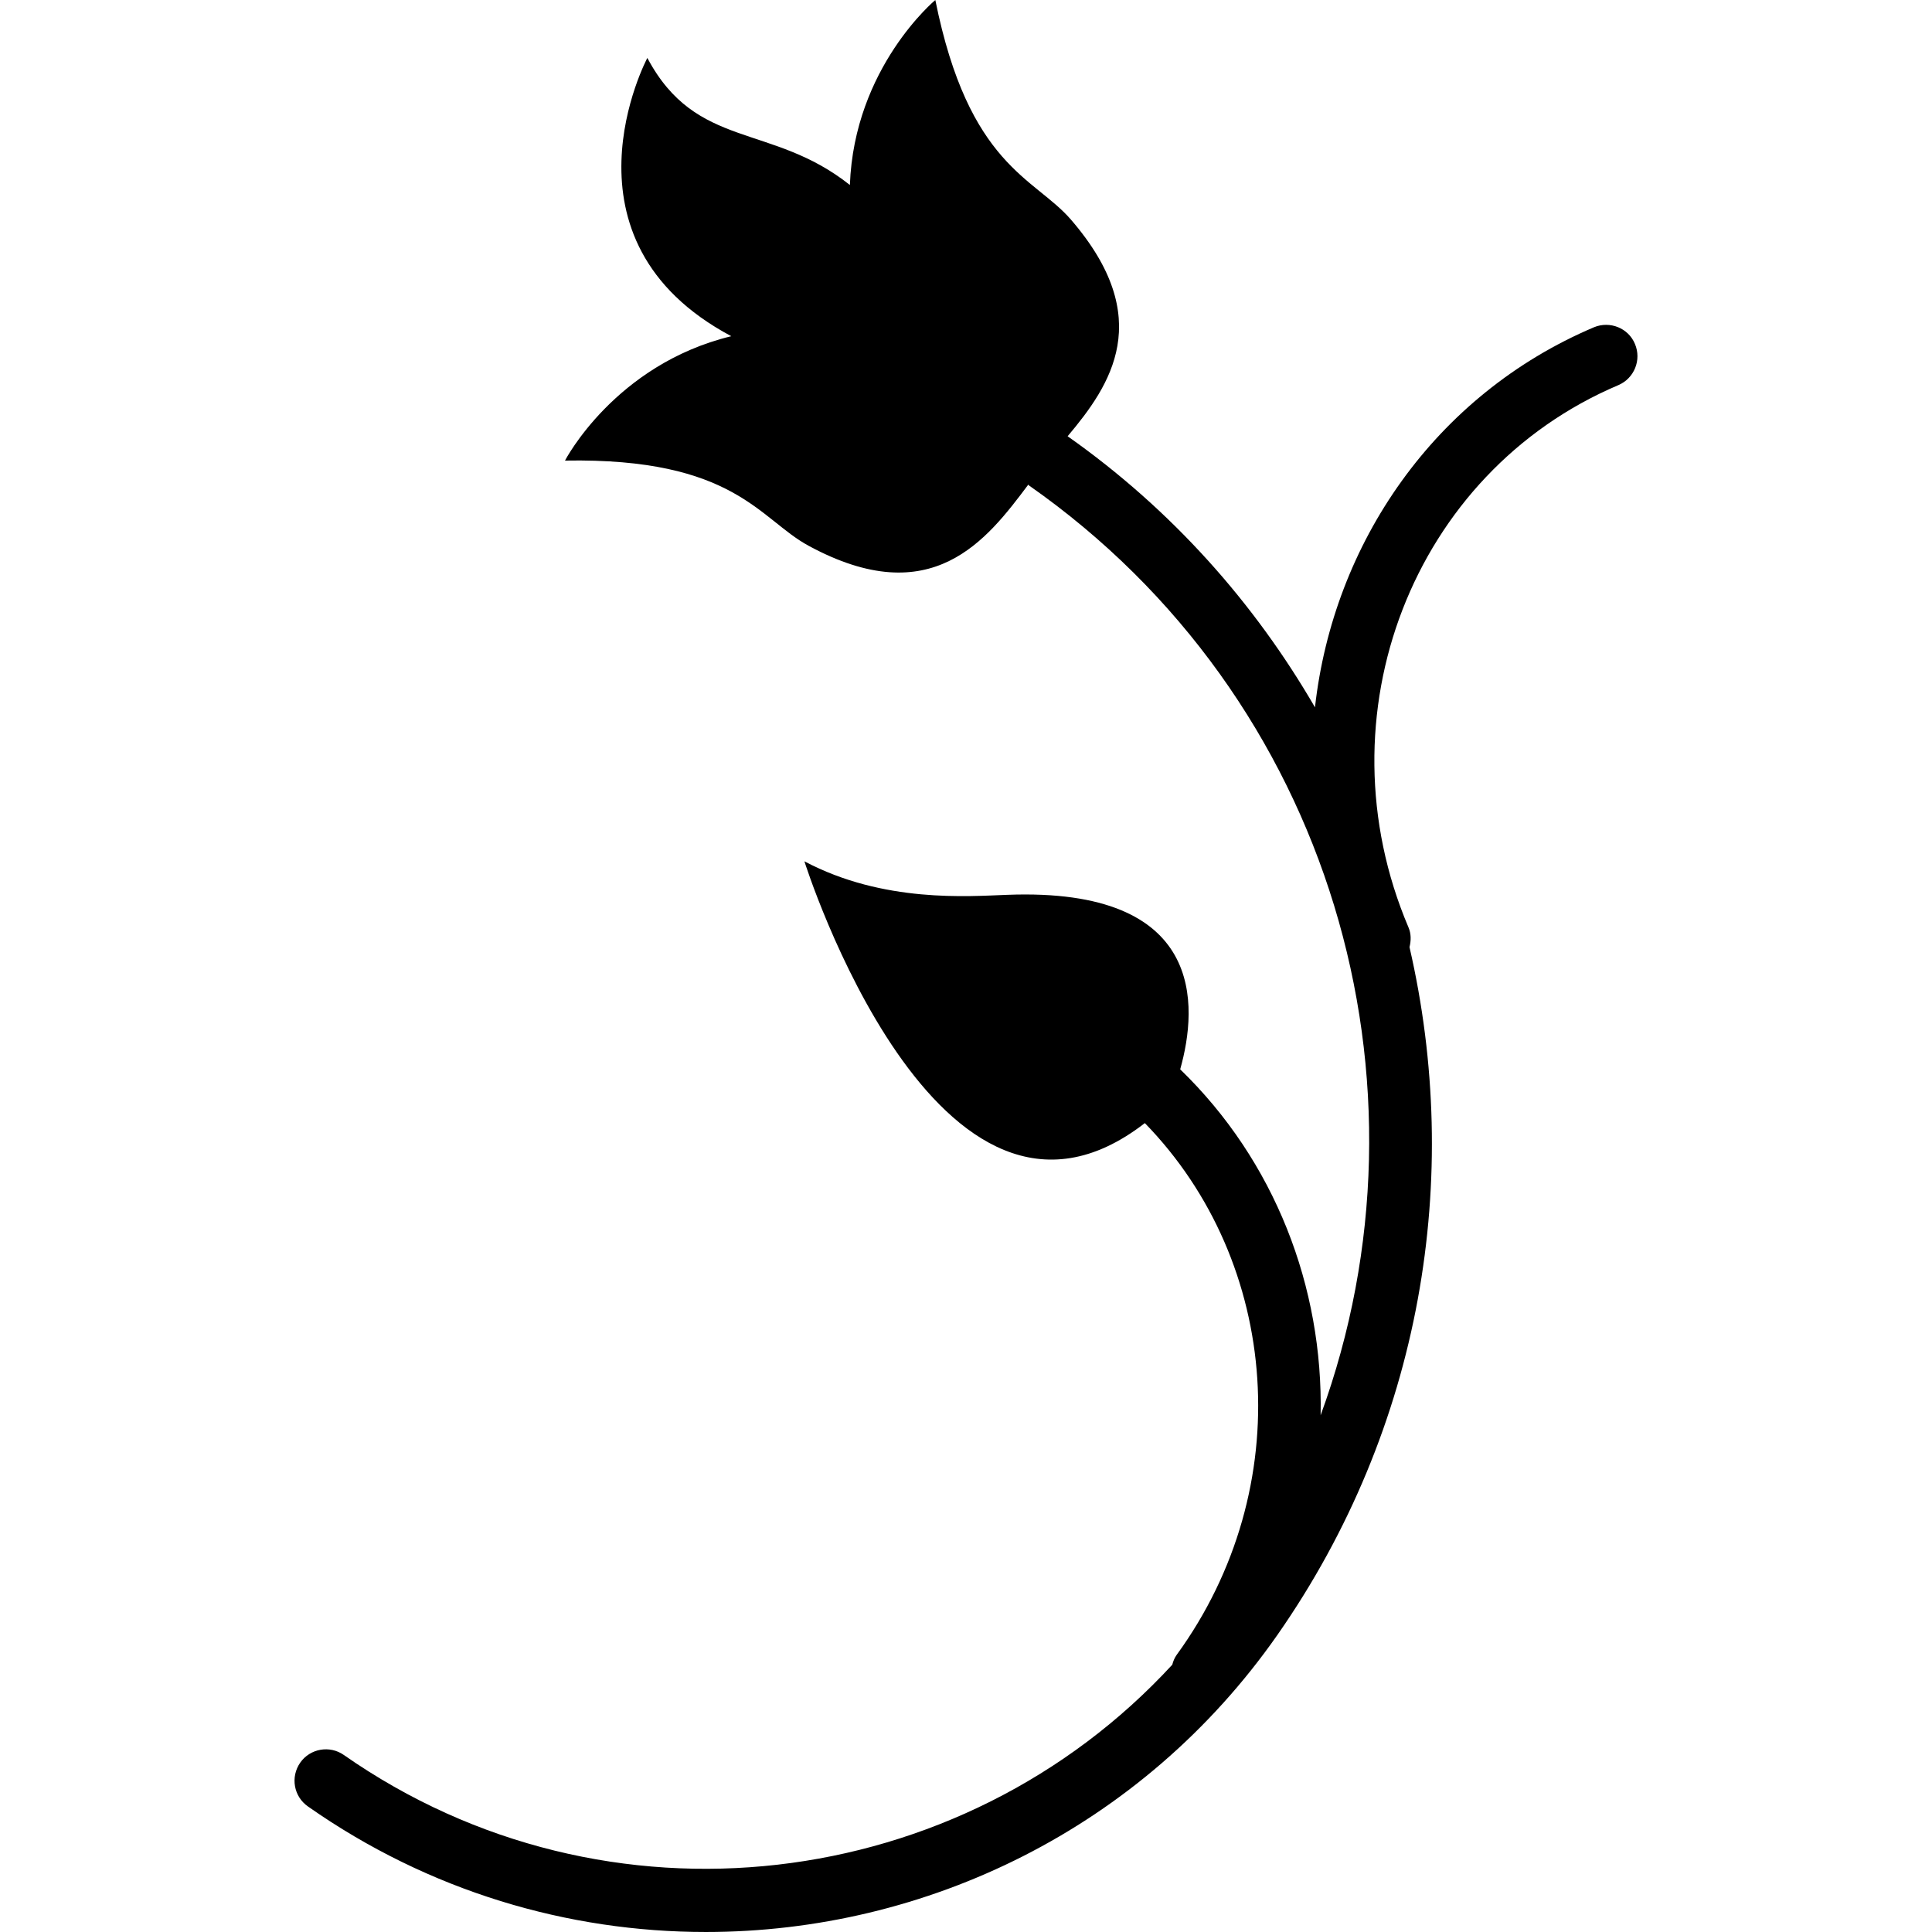 <?xml version="1.0" encoding="iso-8859-1"?>
<!-- Uploaded to: SVG Repo, www.svgrepo.com, Generator: SVG Repo Mixer Tools -->
<!DOCTYPE svg PUBLIC "-//W3C//DTD SVG 1.1//EN" "http://www.w3.org/Graphics/SVG/1.1/DTD/svg11.dtd">
<svg fill="#000000" version="1.1" id="Capa_1" xmlns="http://www.w3.org/2000/svg" xmlns:xlink="http://www.w3.org/1999/xlink" 
	 width="800px" height="800px" viewBox="0 0 165.993 165.992"
	 xml:space="preserve">
<g>
	<g>
		<path d="M60.644,165.992c18.884,0,37.47-8.886,49.098-25.508c12.487-17.877,15.915-39.371,11.359-59.11
			c0.137-0.551,0.152-1.142-0.09-1.703c-7.726-18.186,0.364-39.084,18.03-46.58c1.371-0.583,2.014-2.17,1.429-3.541
			c-0.564-1.371-2.157-1.999-3.522-1.432c-13.69,5.811-22.392,18.565-23.968,32.653c-5.189-8.941-12.261-16.954-21.252-23.29
			c3.696-4.385,7.614-10.125,0.284-18.613C88.859,15.219,83.238,14.288,80.361,0c0,0-6.972,5.79-7.341,15.894
			c-6.75-5.363-13.191-2.998-17.402-10.916c0,0-8.337,15.641,7.214,23.907c-10.017,2.431-14.289,10.687-14.289,10.687
			c14.579-0.258,16.696,5.034,20.936,7.322c10.589,5.735,15.298-0.501,18.868-5.255c0.026,0.016,0.037,0.051,0.063,0.071
			c26.046,18.226,35.496,51.355,25.055,79.885c0.227-11.011-3.935-21.853-12.066-29.721c1.54-5.469,2.188-15.646-14.85-14.993
			C83.206,77,75.916,77.604,69.113,74.002c0,0,11.436,36.308,29.249,22.491c11.67,11.981,13.184,31.335,2.727,45.7
			c-0.18,0.253-0.296,0.548-0.369,0.833c-18.151,19.712-48.6,23.53-71.179,7.757c-1.21-0.849-2.895-0.559-3.747,0.659
			c-0.854,1.234-0.562,2.911,0.667,3.766C36.863,162.506,48.807,165.992,60.644,165.992z"/>
	</g>
</g>
</svg>